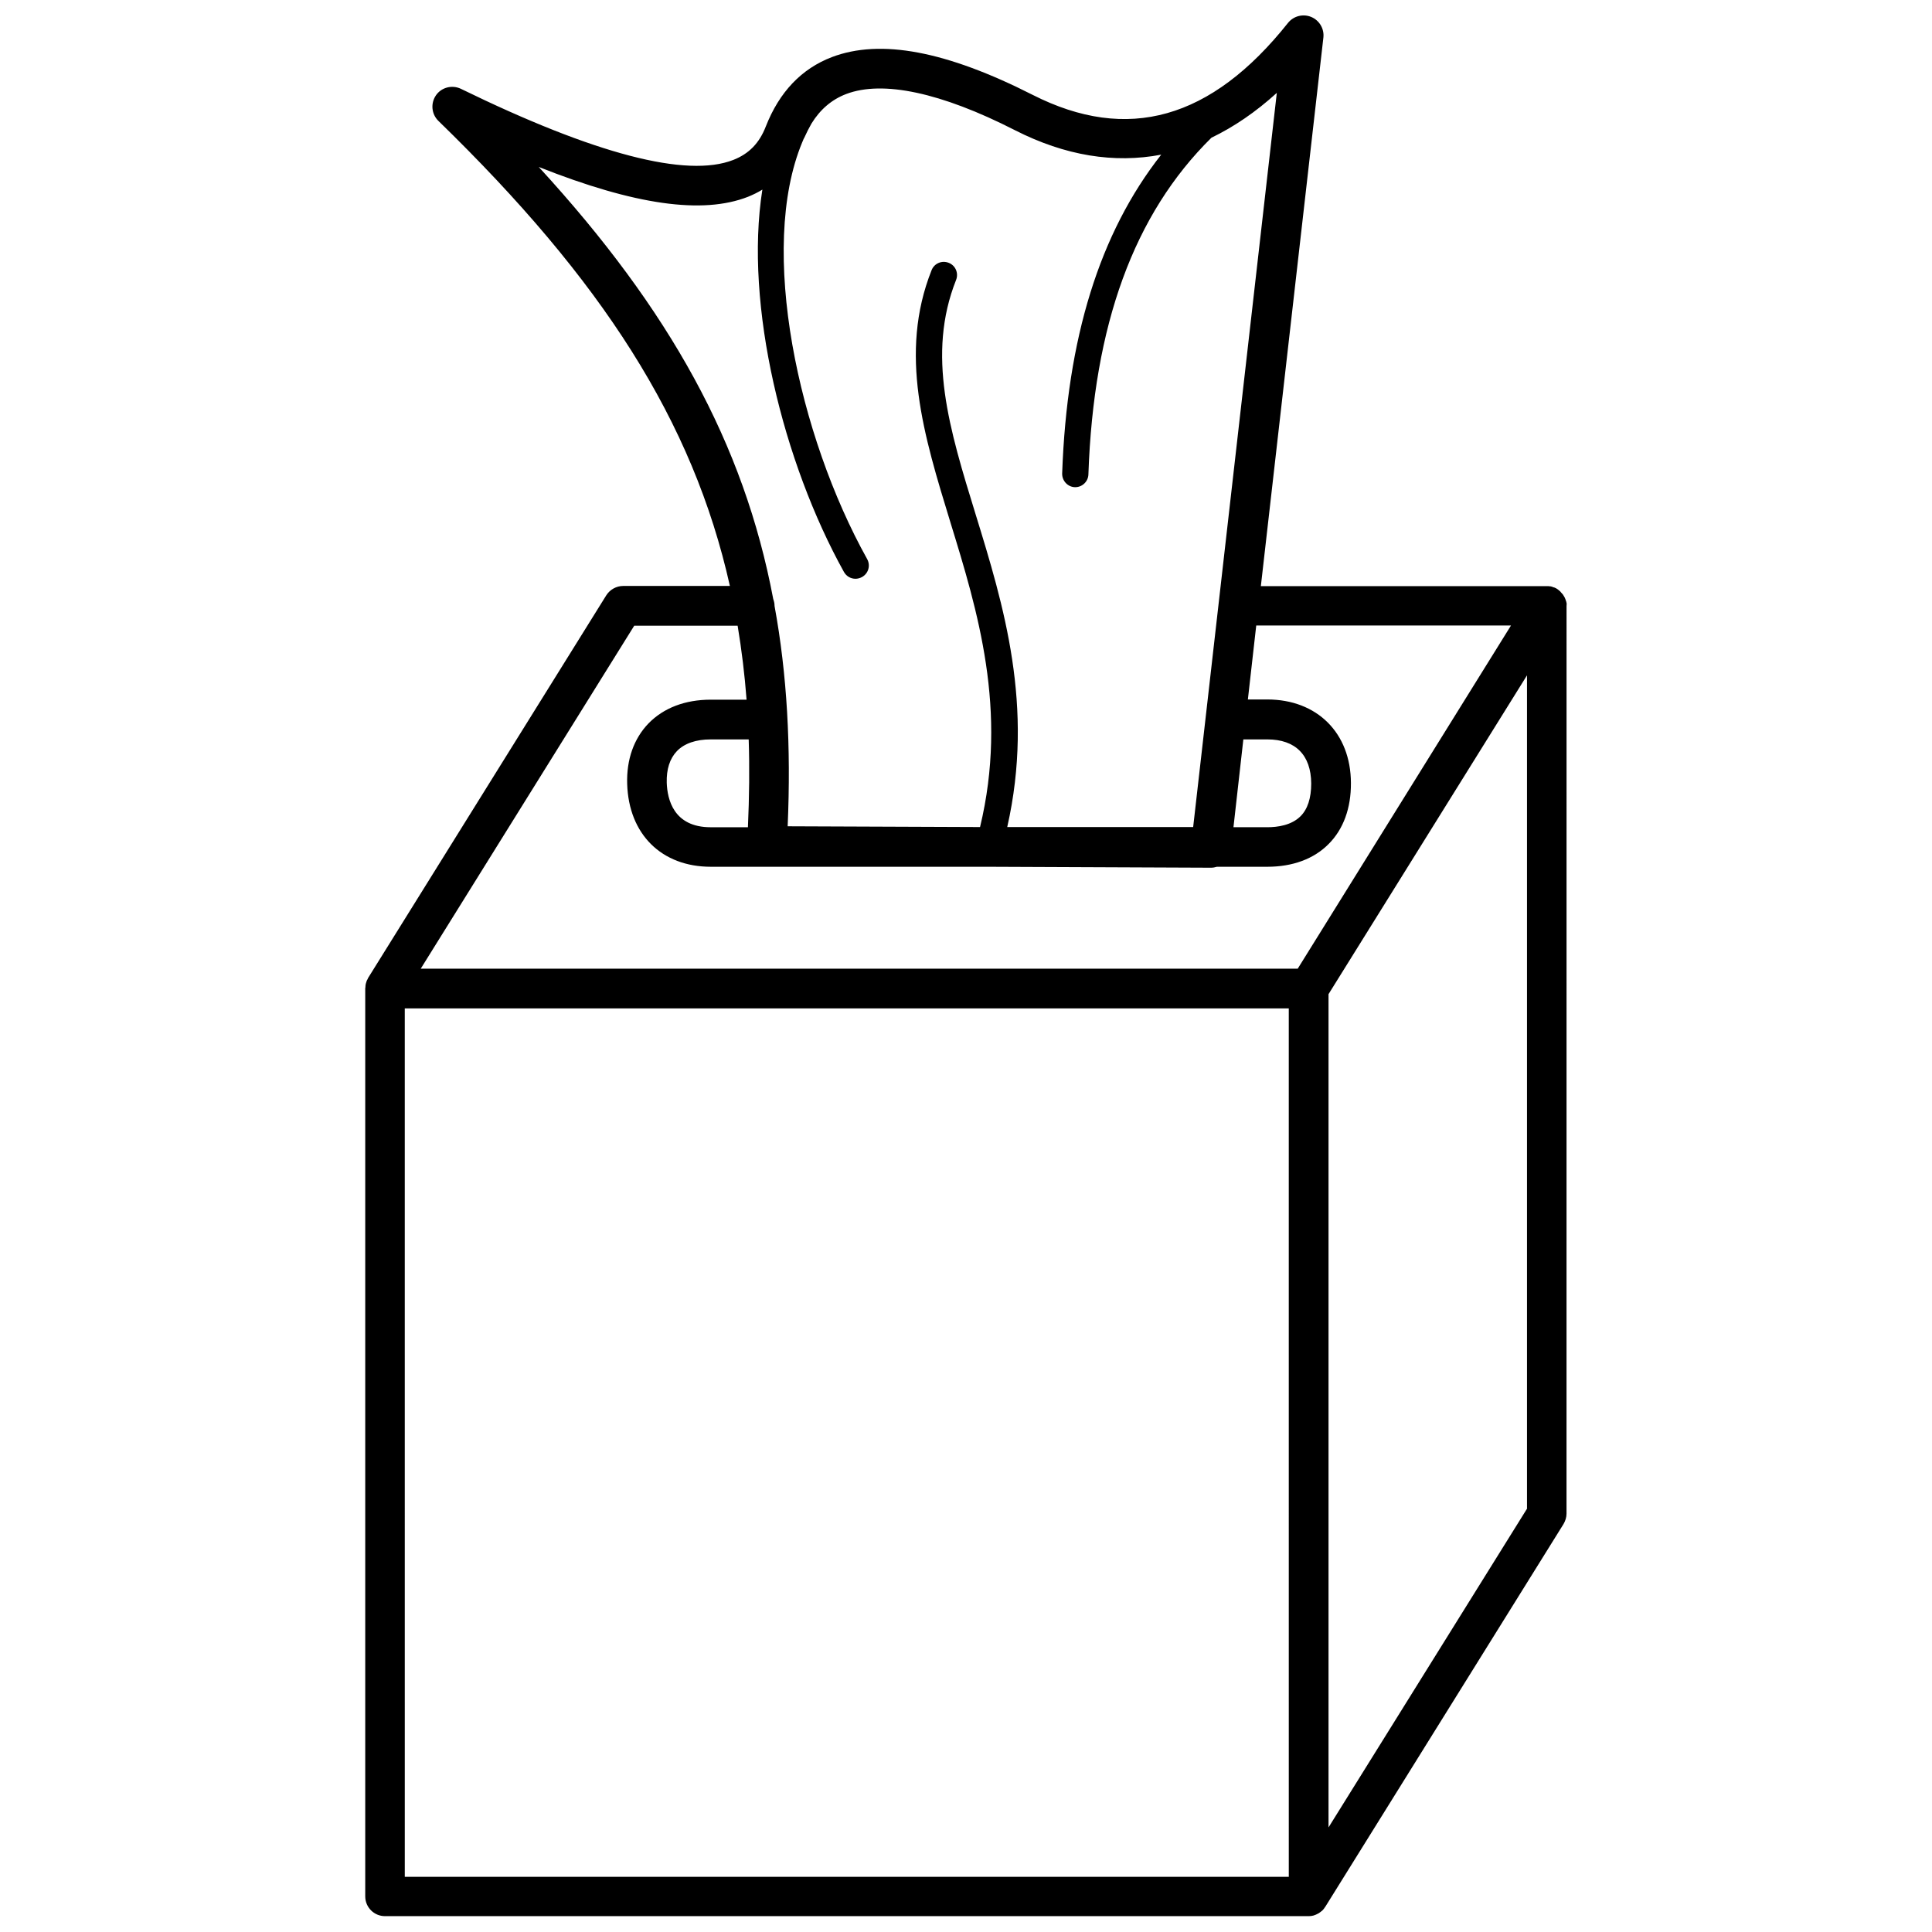 <?xml version="1.0" encoding="UTF-8"?>
<!-- Uploaded to: ICON Repo, www.iconrepo.com, Generator: ICON Repo Mixer Tools -->
<svg width="800px" height="800px" version="1.1" viewBox="144 144 512 512" xmlns="http://www.w3.org/2000/svg">
 <defs>
  <clipPath id="a">
   <path d="m240 148.09h320v503.81h-320z"/>
  </clipPath>
 </defs>
 <g clip-path="url(#a)">
  <path d="m559.1 303.57c0-0.102-0.051-0.203-0.102-0.301-0.051-0.203-0.102-0.402-0.203-0.605-0.051-0.102-0.102-0.203-0.152-0.352-0.102-0.203-0.203-0.352-0.301-0.504-0.051-0.102-0.102-0.203-0.203-0.301-0.152-0.203-0.301-0.352-0.453-0.504-0.051-0.051-0.102-0.152-0.152-0.203-0.203-0.203-0.453-0.402-0.707-0.605-0.051-0.051-0.102-0.051-0.152-0.102-0.203-0.152-0.402-0.25-0.656-0.352-0.102-0.051-0.203-0.102-0.352-0.102-0.102-0.051-0.25-0.102-0.352-0.152-0.051 0-0.152-0.051-0.203-0.051-0.102-0.051-0.25-0.051-0.352-0.051-0.203-0.051-0.453-0.051-0.656-0.051h-0.203-75.762l16.574-145.4c0.25-2.316-1.059-4.535-3.223-5.441-2.168-0.906-4.684-0.25-6.144 1.562-20.359 25.594-42.523 31.84-67.664 19.094-22.922-11.637-40.305-14.914-53.203-10.027-8.062 3.074-13.957 9.27-17.531 18.391-1.715 4.434-4.484 7.254-8.613 8.867-12.344 4.836-36.676-1.512-72.195-18.844-2.316-1.109-5.141-0.402-6.602 1.715-1.461 2.117-1.211 4.988 0.656 6.801 43.328 42.117 67.461 79.5 77.234 123.23h-28.266c-1.812 0-3.527 0.957-4.484 2.469l-63.129 101.42c-0.051 0.102-0.102 0.25-0.152 0.352-0.102 0.152-0.203 0.352-0.25 0.504-0.051 0.152-0.102 0.352-0.152 0.504-0.051 0.152-0.102 0.301-0.102 0.453-0.051 0.203-0.051 0.402-0.051 0.605 0 0.102-0.051 0.203-0.051 0.301v240.67c0 2.922 2.367 5.238 5.238 5.238h244.8c0.402 0 0.805-0.051 1.211-0.152 0.102-0.051 0.203-0.051 0.301-0.102 0.301-0.102 0.555-0.203 0.805-0.352 0.102-0.051 0.203-0.102 0.301-0.152 0.25-0.152 0.504-0.352 0.754-0.555 0.051-0.051 0.152-0.102 0.203-0.152 0.301-0.301 0.555-0.605 0.754-0.957l0.051-0.051 63.129-101.42c0.504-0.855 0.805-1.812 0.805-2.769l0.008-240.56c0.051-0.355 0.051-0.656-0.051-1.008zm-272.31-115.32c25.492 10.125 43.43 12.594 55.418 7.91 1.359-0.555 2.621-1.16 3.828-1.914-4.836 30.633 5.543 72.398 21.613 101.32 0.656 1.16 1.812 1.812 3.074 1.812 0.555 0 1.16-0.152 1.715-0.453 1.715-0.957 2.316-3.074 1.359-4.785-18.188-32.648-28.969-82.172-17.18-110.48 0.051-0.102 0.102-0.203 0.152-0.352 0.102-0.301 0.25-0.605 0.402-0.855 0.555-1.258 1.211-2.519 1.863-3.68 2.316-3.777 5.391-6.398 9.219-7.859 9.672-3.68 25.141-0.402 44.688 9.574 13.352 6.801 26.348 8.867 38.793 6.5-16.324 20.758-24.988 48.668-26.25 84.488-0.051 1.914 1.461 3.578 3.375 3.629h0.102c1.863 0 3.426-1.512 3.477-3.375 1.359-39.648 12.09-69.023 32.598-89.227 5.945-2.871 11.738-6.801 17.332-11.891l-22.168 194.57h-49.273c7.254-32.043-1.008-58.945-8.363-82.828-7.004-22.723-13.047-42.371-5.188-62.172 0.707-1.812-0.152-3.828-1.965-4.535s-3.828 0.152-4.535 1.965c-8.766 22.066-2.066 43.781 4.988 66.805 7.203 23.426 15.316 49.828 7.859 80.762l-50.984-0.203c0.906-21.059-0.152-40.254-3.477-58.391v-0.051c0-0.656-0.152-1.211-0.352-1.812-7.762-41.109-27.359-76.578-62.121-114.46zm186.71 151.7h6.348c7.457 0 11.586 4.133 11.637 11.688 0 3.879-0.957 6.801-2.82 8.664-2.418 2.418-6.098 2.922-8.816 2.922h-8.969zm12.043 301.43h-234.27l-0.004-230.14h234.27zm2.367-240.67h-232.41l56.574-90.887h27.406c1.059 6.398 1.863 12.898 2.367 19.598h-9.473c-6.801 0-12.496 2.168-16.523 6.297-3.879 4.031-5.844 9.574-5.644 16.02 0.402 13.352 9.117 21.965 22.168 21.965h73.707l58.844 0.25c0.555 0 1.059-0.102 1.562-0.25h13.352c6.699 0 12.344-2.066 16.273-6.047 3.879-3.879 5.945-9.473 5.894-16.172-0.051-13.25-8.969-22.117-22.168-22.117h-5.141l2.215-19.598h67.512zm-145.5-60.758c0.25 7.508 0.152 15.266-0.203 23.277h-9.875c-9.824 0-11.488-7.406-11.637-11.789-0.102-3.578 0.805-6.398 2.672-8.363 1.965-2.066 5.09-3.125 8.969-3.125zm206.31 203.79-52.648 84.539v-220.82l52.598-84.488v220.77z"/>
 </g>
</svg>